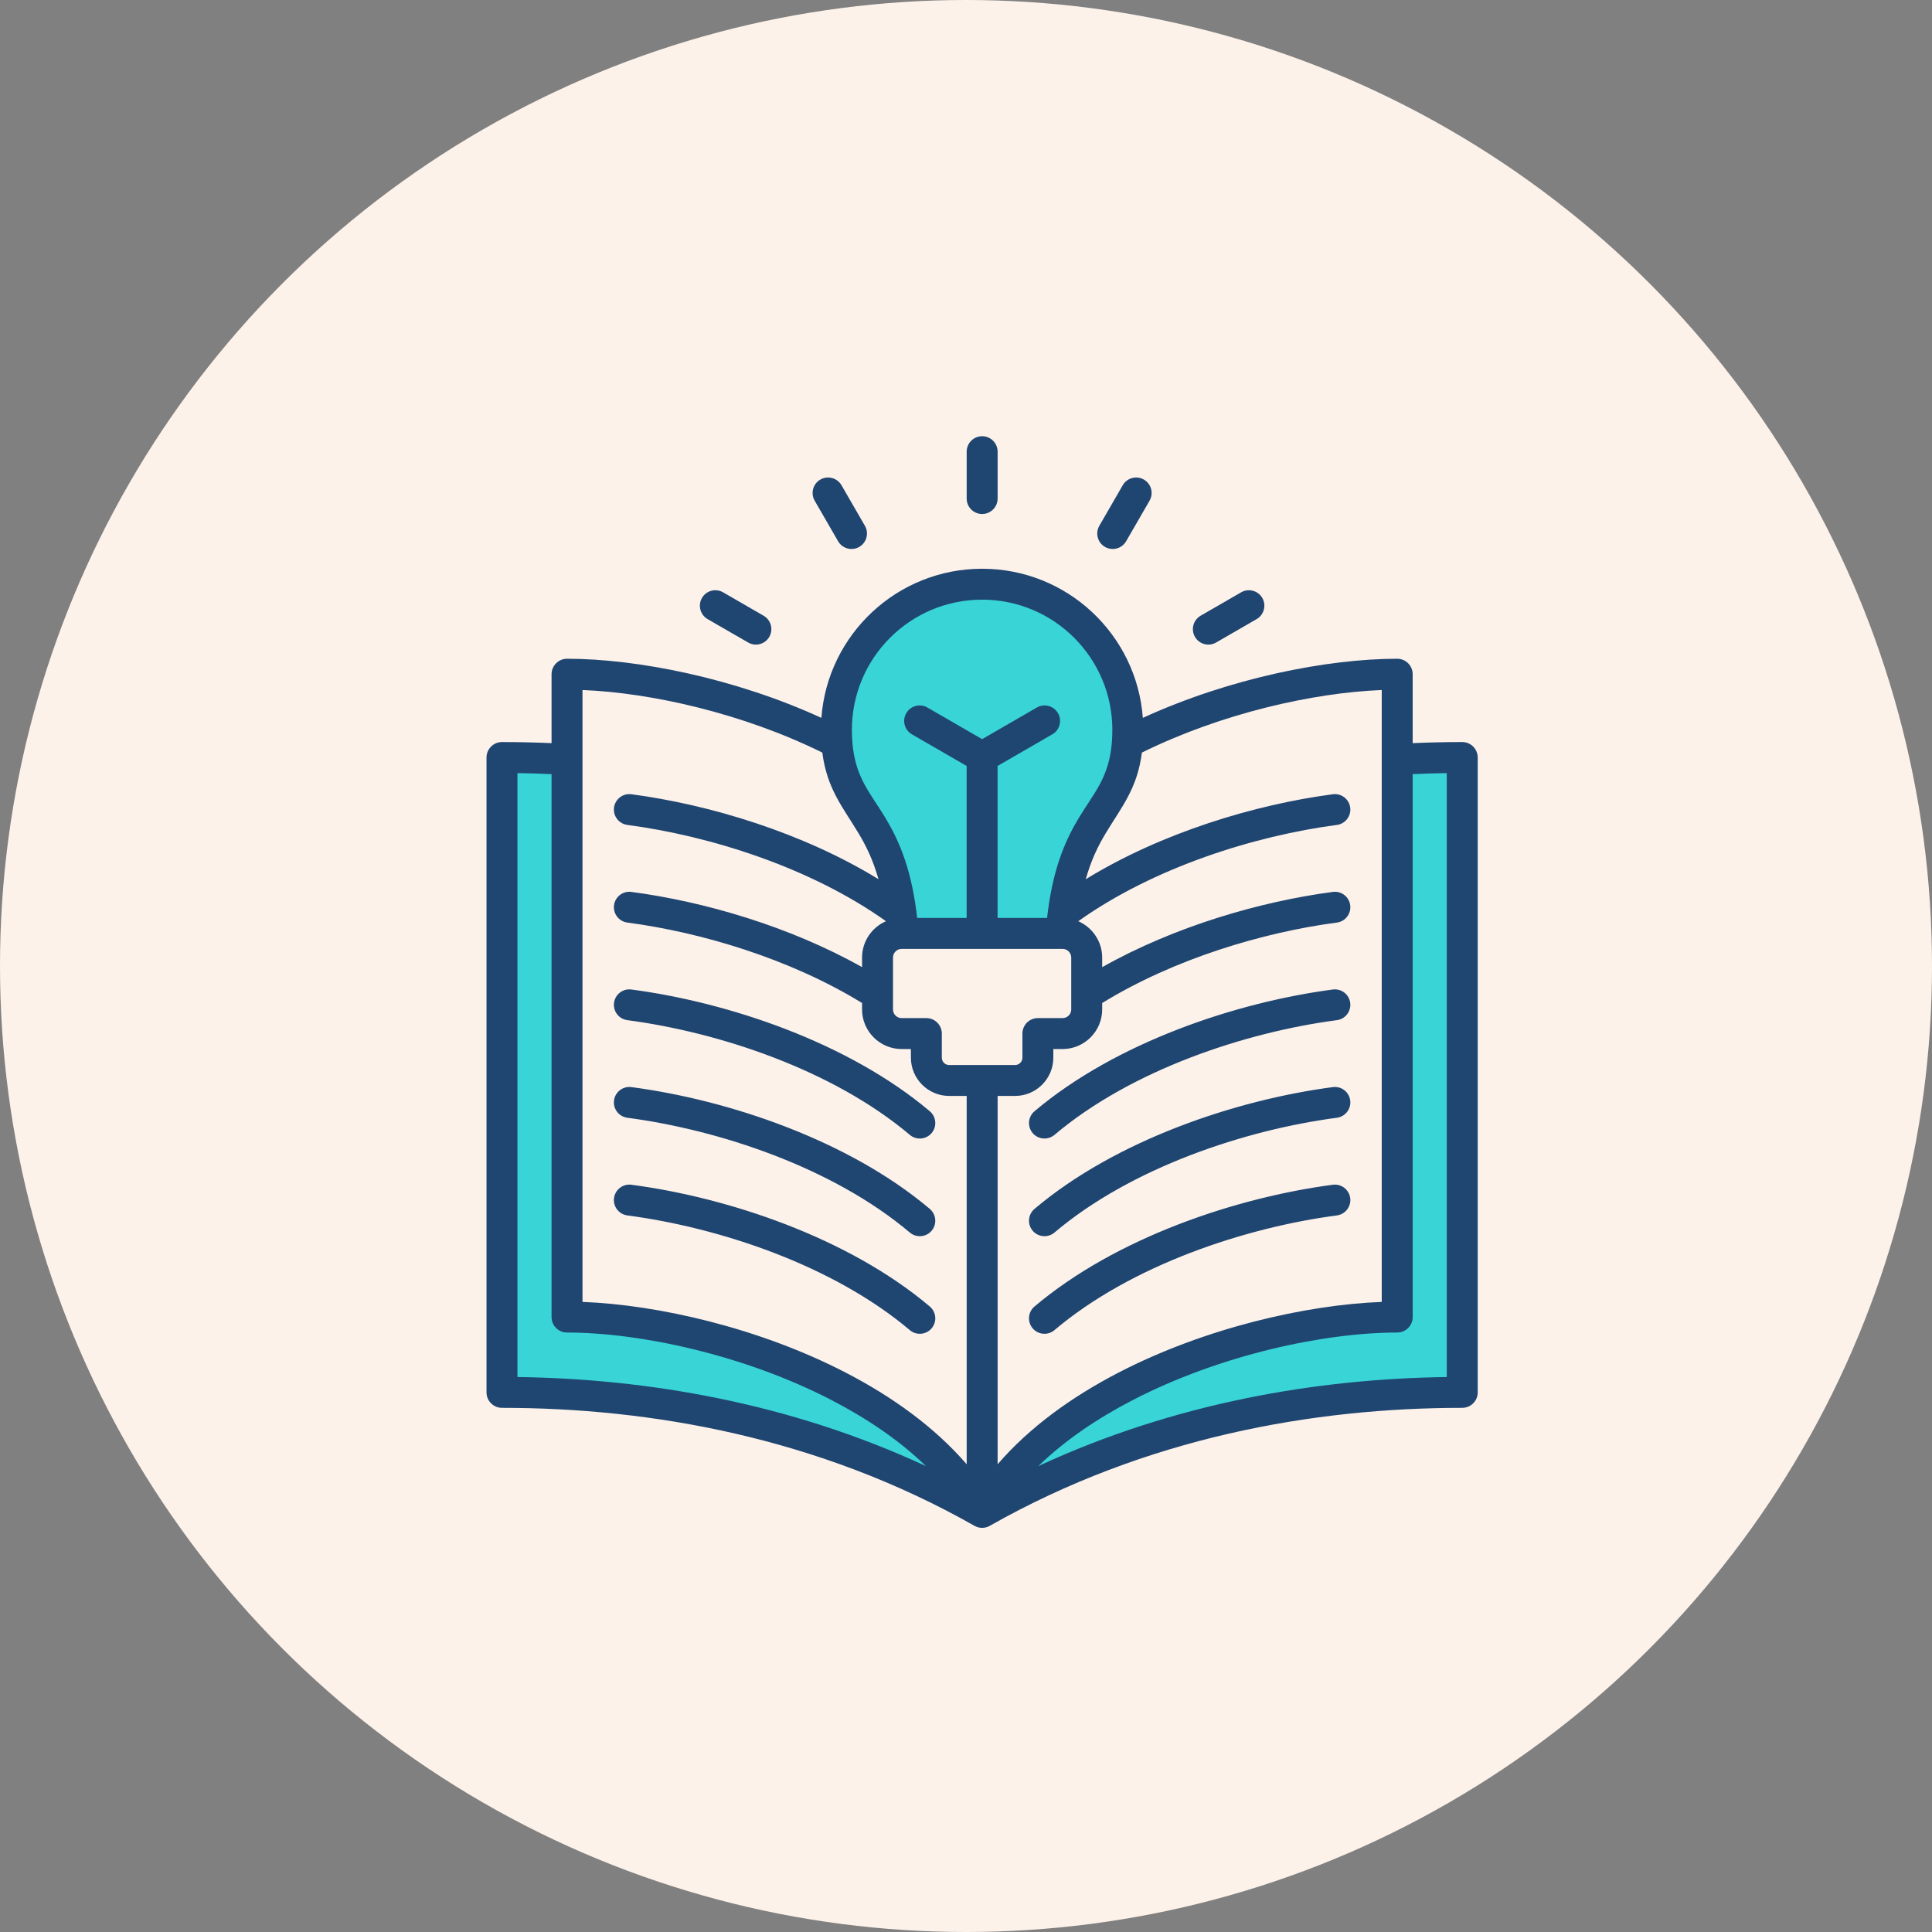 <svg width="60" height="60" viewBox="0 0 60 60" fill="none" xmlns="http://www.w3.org/2000/svg">
<rect x="0" y="0" width="60" height="60" fill="#808080" stroke="none"/>
<circle cx="30" cy="30" r="30" fill="#FDF2EA"/>
<path fill-rule="evenodd" clip-rule="evenodd" d="M32.518 28.644H30.982C30.906 28.644 30.844 28.582 30.844 28.506V23.786C30.844 23.737 30.87 23.691 30.913 23.667L32.613 22.684C32.777 22.59 32.833 22.38 32.739 22.216C32.644 22.052 32.434 21.995 32.27 22.09L30.57 23.072C30.528 23.097 30.476 23.097 30.433 23.072L28.733 22.09C28.569 21.995 28.359 22.052 28.264 22.216C28.169 22.38 28.225 22.59 28.389 22.684L30.089 23.666C30.132 23.691 30.158 23.736 30.158 23.785V28.506C30.158 28.582 30.097 28.644 30.021 28.644H28.484C28.414 28.644 28.356 28.591 28.348 28.522C28.34 28.449 28.331 28.377 28.322 28.307C28.136 26.898 27.753 26.089 27.366 25.446C26.903 24.678 26.416 24.182 26.333 23.035C26.324 22.919 26.32 22.796 26.32 22.665C26.32 20.357 28.192 18.484 30.502 18.484C32.81 18.484 34.682 20.357 34.682 22.665C34.682 22.796 34.678 22.919 34.67 23.035C34.586 24.182 34.099 24.678 33.636 25.447C33.249 26.09 32.866 26.899 32.681 28.308C32.672 28.378 32.663 28.449 32.655 28.522C32.647 28.591 32.588 28.644 32.518 28.644ZM43.866 23.902C44.224 23.886 44.578 23.875 44.93 23.87C44.966 23.87 45.002 23.884 45.028 23.91C45.054 23.936 45.069 23.971 45.069 24.008V42.763C45.069 42.838 45.008 42.899 44.933 42.9C40.941 42.954 36.537 43.69 32.303 45.655C32.242 45.683 32.17 45.663 32.132 45.608C32.094 45.553 32.101 45.479 32.149 45.432C32.987 44.62 34.008 43.931 35.111 43.359C37.86 41.936 41.12 41.245 43.392 41.245C43.581 41.245 43.735 41.091 43.735 40.901V24.039C43.735 23.966 43.793 23.905 43.866 23.902ZM17.267 24.039V40.901C17.267 41.091 17.421 41.245 17.61 41.245C19.883 41.245 23.143 41.936 25.891 43.359C26.994 43.931 28.016 44.619 28.853 45.431C28.901 45.478 28.909 45.553 28.871 45.608C28.833 45.663 28.761 45.683 28.7 45.654C24.466 43.69 20.063 42.954 16.069 42.9C15.994 42.899 15.934 42.838 15.934 42.763V24.008C15.934 23.971 15.948 23.936 15.975 23.91C16.001 23.884 16.036 23.87 16.073 23.87C16.424 23.875 16.779 23.886 17.136 23.902C17.21 23.905 17.267 23.966 17.267 24.039Z" fill="#39D4D6"/>
<path fill-rule="evenodd" clip-rule="evenodd" d="M30.264 47.386C25.414 44.636 20.2 43.722 15.59 43.722C15.325 43.722 15.109 43.507 15.109 43.242V23.526C15.109 23.26 15.325 23.045 15.59 23.045C16.096 23.045 16.61 23.056 17.129 23.079V20.939C17.129 20.673 17.345 20.458 17.61 20.458C19.779 20.458 22.811 21.057 25.509 22.294C25.7 19.705 27.862 17.663 30.501 17.663C33.139 17.663 35.301 19.705 35.492 22.294C38.19 21.057 41.222 20.458 43.391 20.458C43.657 20.458 43.872 20.673 43.872 20.939V23.079C44.391 23.056 44.905 23.045 45.411 23.045C45.677 23.045 45.892 23.26 45.892 23.526V43.242C45.892 43.507 45.677 43.722 45.411 43.722C40.803 43.722 35.589 44.636 30.738 47.386C30.666 47.427 30.585 47.449 30.502 47.449C30.418 47.449 30.337 47.427 30.264 47.386ZM17.129 24.041C16.773 24.025 16.42 24.014 16.07 24.009V42.765C20.082 42.819 24.504 43.558 28.757 45.532C27.929 44.728 26.918 44.048 25.828 43.483C23.1 42.07 19.865 41.383 17.61 41.383C17.345 41.383 17.129 41.168 17.129 40.903V24.041ZM25.538 23.372C23.064 22.152 20.225 21.514 18.09 21.429V40.432C20.43 40.52 23.584 41.239 26.269 42.63C27.721 43.381 29.034 44.33 30.021 45.474V34.035H29.475C28.823 34.035 28.289 33.501 28.289 32.849V32.579H28.001C27.325 32.579 26.772 32.026 26.772 31.351V31.149C24.534 29.776 21.782 28.955 19.483 28.651C19.22 28.617 19.034 28.375 19.069 28.112C19.104 27.849 19.345 27.664 19.608 27.699C21.858 27.996 24.517 28.767 26.772 30.035V29.737C26.772 29.233 27.079 28.798 27.515 28.609C25.168 26.938 22.044 25.957 19.483 25.619C19.22 25.584 19.034 25.342 19.069 25.079C19.104 24.817 19.345 24.631 19.608 24.666C22.03 24.986 24.925 25.857 27.282 27.304C27.109 26.69 26.886 26.249 26.66 25.873C26.168 25.057 25.683 24.496 25.538 23.372ZM35.463 23.372C35.318 24.497 34.833 25.057 34.341 25.874C34.114 26.25 33.892 26.691 33.719 27.305C36.075 25.858 38.971 24.986 41.393 24.666C41.656 24.631 41.897 24.817 41.932 25.079C41.967 25.342 41.781 25.584 41.519 25.619C38.957 25.957 35.833 26.938 33.487 28.609C33.922 28.799 34.229 29.234 34.229 29.737V30.036C36.483 28.767 39.143 27.996 41.393 27.699C41.656 27.664 41.897 27.849 41.932 28.112C41.967 28.375 41.781 28.617 41.519 28.651C39.218 28.955 36.466 29.776 34.229 31.15V31.351C34.229 32.026 33.676 32.579 33 32.579H32.712V32.849C32.712 33.501 32.178 34.035 31.526 34.035H30.982V45.474C31.968 44.33 33.281 43.381 34.732 42.63C37.417 41.239 40.571 40.52 42.911 40.432V21.429C40.776 21.514 37.937 22.152 35.463 23.372ZM32.518 28.508C32.526 28.435 32.535 28.363 32.544 28.292C32.733 26.857 33.123 26.032 33.518 25.378C33.97 24.628 34.45 24.146 34.532 23.027C34.54 22.913 34.545 22.794 34.545 22.667C34.545 20.434 32.734 18.623 30.501 18.623C28.267 18.623 26.456 20.434 26.456 22.667C26.456 22.794 26.461 22.913 26.469 23.026C26.55 24.146 27.031 24.627 27.483 25.377C27.877 26.031 28.268 26.856 28.457 28.291C28.466 28.362 28.475 28.434 28.483 28.508H30.02V23.787L28.32 22.805C28.09 22.672 28.012 22.378 28.144 22.149C28.277 21.919 28.571 21.84 28.801 21.973L30.501 22.955L32.2 21.973C32.43 21.84 32.724 21.919 32.857 22.149C32.989 22.378 32.911 22.672 32.681 22.805L30.981 23.787V28.508H32.518ZM43.872 24.041V40.903C43.872 41.168 43.657 41.383 43.391 41.383C41.136 41.383 37.901 42.07 35.174 43.483C34.083 44.048 33.072 44.729 32.244 45.532C36.498 43.558 40.92 42.819 44.931 42.765V24.009C44.581 24.014 44.228 24.025 43.872 24.041ZM41.393 33.761C41.656 33.726 41.897 33.911 41.932 34.174C41.967 34.437 41.781 34.678 41.519 34.713C38.676 35.088 35.141 36.254 32.747 38.278C32.545 38.449 32.241 38.423 32.07 38.221C31.899 38.018 31.924 37.715 32.127 37.544C34.657 35.404 38.388 34.157 41.393 33.761ZM41.393 30.73C41.656 30.695 41.897 30.88 41.932 31.143C41.967 31.406 41.781 31.648 41.519 31.682C38.676 32.057 35.141 33.223 32.747 35.245C32.544 35.416 32.241 35.39 32.07 35.188C31.899 34.985 31.924 34.682 32.127 34.511C34.657 32.373 38.388 31.126 41.393 30.73ZM41.393 36.793C41.656 36.759 41.897 36.944 41.932 37.207C41.967 37.47 41.781 37.711 41.519 37.746C38.676 38.121 35.141 39.285 32.747 41.308C32.545 41.48 32.241 41.454 32.07 41.252C31.899 41.049 31.924 40.746 32.127 40.575C34.657 38.435 38.388 37.19 41.393 36.793ZM28.001 29.469C27.854 29.469 27.733 29.59 27.733 29.737V31.351C27.733 31.498 27.854 31.618 28.001 31.618H28.769C29.034 31.618 29.249 31.833 29.249 32.099V32.849C29.249 32.973 29.351 33.075 29.475 33.075H31.526C31.65 33.075 31.752 32.973 31.752 32.849V32.099C31.752 31.833 31.967 31.618 32.232 31.618H33C33.147 31.618 33.268 31.498 33.268 31.351V29.737C33.268 29.59 33.148 29.469 33 29.469H28.001ZM19.483 34.713C19.22 34.678 19.034 34.437 19.069 34.174C19.104 33.911 19.345 33.726 19.608 33.761C22.613 34.157 26.344 35.404 28.876 37.544C29.078 37.715 29.104 38.018 28.933 38.221C28.762 38.423 28.458 38.449 28.256 38.278C25.86 36.254 22.325 35.088 19.483 34.713ZM19.483 37.746C19.22 37.711 19.034 37.47 19.069 37.207C19.104 36.944 19.345 36.759 19.608 36.793C22.613 37.19 26.344 38.435 28.876 40.575C29.078 40.746 29.104 41.049 28.933 41.252C28.762 41.454 28.458 41.48 28.256 41.309C25.86 39.285 22.325 38.121 19.483 37.746ZM19.483 31.682C19.22 31.648 19.034 31.406 19.069 31.143C19.104 30.88 19.345 30.695 19.608 30.73C22.613 31.126 26.344 32.373 28.876 34.511C29.078 34.682 29.104 34.985 28.933 35.188C28.762 35.39 28.459 35.416 28.256 35.245C25.86 33.223 22.325 32.057 19.483 31.682ZM30.982 15.483C30.982 15.748 30.766 15.963 30.501 15.963C30.236 15.963 30.021 15.748 30.021 15.483V14.027C30.021 13.762 30.236 13.547 30.501 13.547C30.766 13.547 30.982 13.762 30.982 14.027V15.483ZM26.86 16.328C26.993 16.558 26.914 16.852 26.685 16.985C26.455 17.117 26.161 17.039 26.028 16.809L25.301 15.55C25.168 15.32 25.247 15.026 25.476 14.894C25.706 14.761 26 14.84 26.133 15.069L26.86 16.328ZM23.715 19.122C23.945 19.255 24.023 19.549 23.891 19.779C23.758 20.008 23.464 20.087 23.235 19.954L21.975 19.227C21.746 19.094 21.667 18.8 21.8 18.57C21.932 18.341 22.226 18.262 22.456 18.395L23.715 19.122ZM34.973 16.809C34.84 17.039 34.546 17.117 34.316 16.985C34.087 16.852 34.008 16.558 34.141 16.328L34.868 15.069C35.001 14.84 35.295 14.761 35.525 14.894C35.754 15.026 35.833 15.32 35.7 15.55L34.973 16.809ZM37.767 19.954C37.537 20.087 37.243 20.008 37.11 19.779C36.978 19.549 37.056 19.255 37.286 19.122L38.545 18.395C38.775 18.262 39.069 18.341 39.202 18.57C39.334 18.8 39.255 19.094 39.026 19.227L37.767 19.954Z" fill="#1F4571"/>
</svg>
